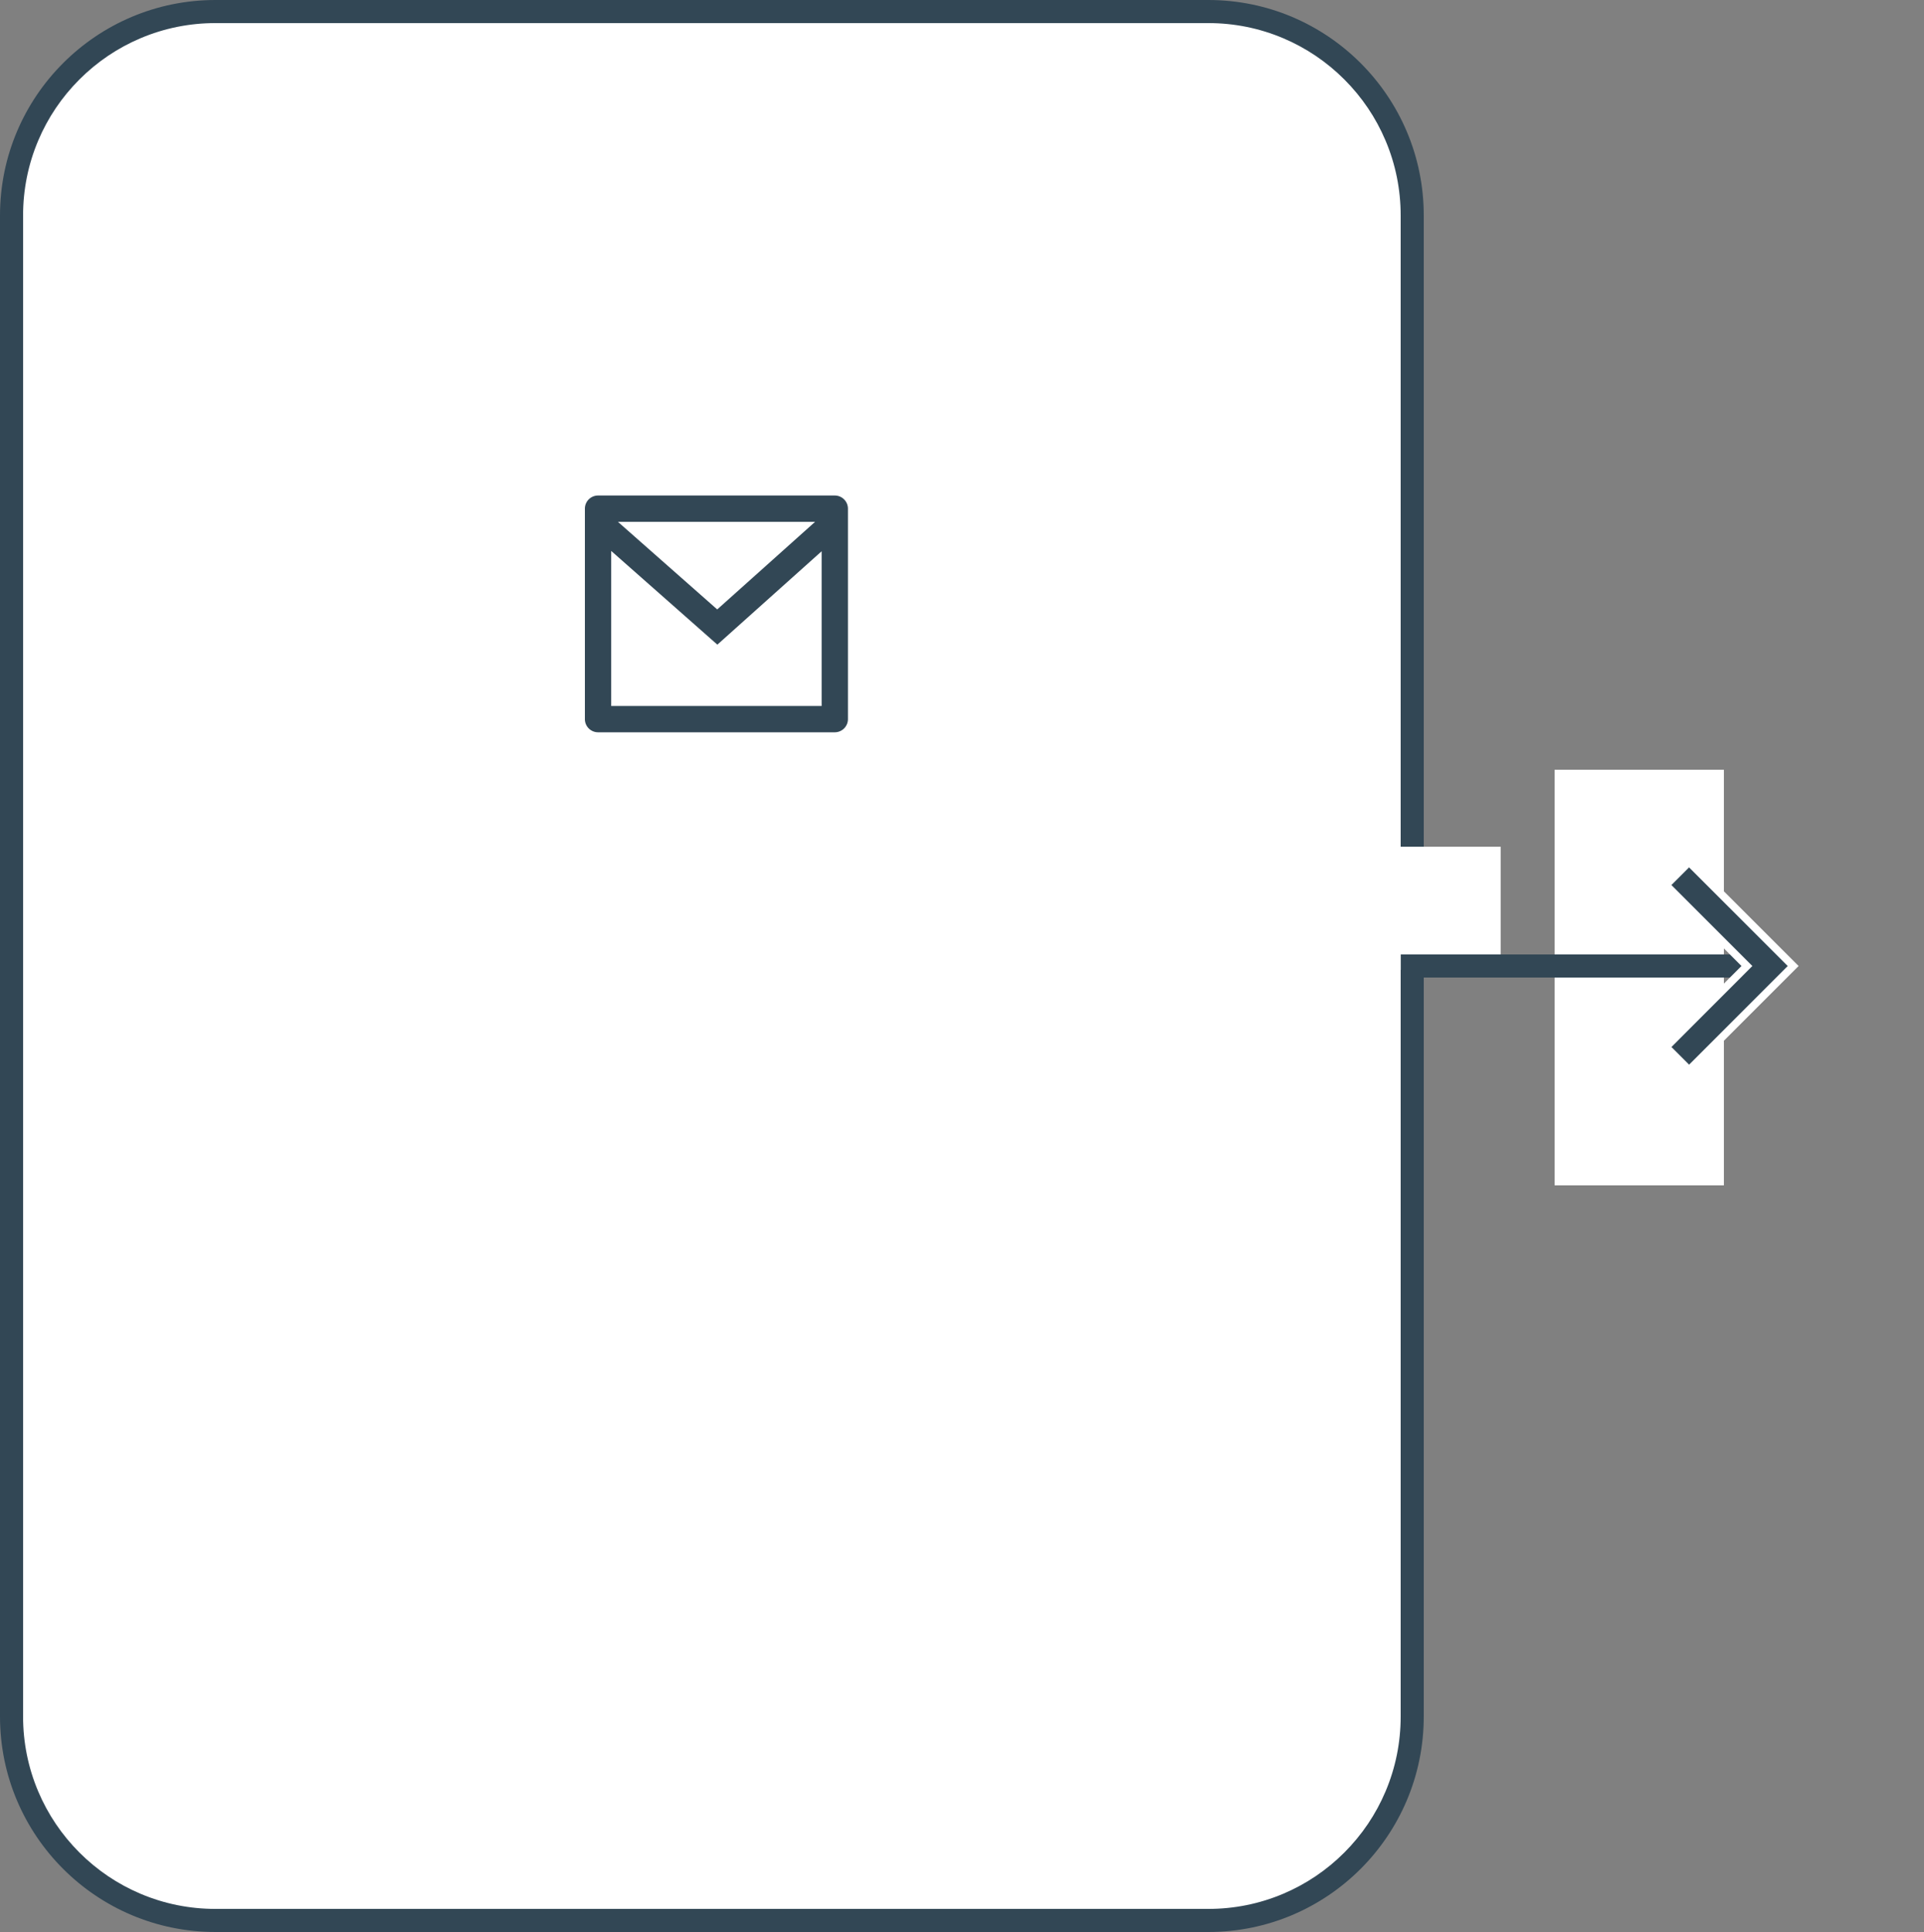 <svg xmlns="http://www.w3.org/2000/svg" width="250" height="251" viewBox="0 0 250 251">
  <rect x="0" y="0" width="250" height="251" fill="#808080" stroke="none"/>
  <g id="flow_img01" transform="translate(-110 -2404)">
    <path id="パス_941" data-name="パス 941" d="M0,0H22V54H0Z" transform="translate(312 2504)" fill="#fff"/>
    <g id="パス_942" data-name="パス 942" transform="translate(110 2404)" fill="#fff">
      <path d="M 157 249.5 L 28 249.5 C 24.422 249.5 20.952 248.8 17.685 247.418 C 14.53 246.083 11.696 244.173 9.262 241.738 C 6.827 239.304 4.917 236.47 3.582 233.315 C 2.2 230.048 1.5 226.578 1.5 223 L 1.5 28 C 1.5 24.422 2.2 20.952 3.582 17.685 C 4.917 14.53 6.827 11.696 9.262 9.262 C 11.696 6.827 14.53 4.917 17.685 3.582 C 20.952 2.2 24.422 1.5 28 1.5 L 157 1.5 C 160.578 1.5 164.048 2.2 167.315 3.582 C 170.47 4.917 173.304 6.827 175.738 9.262 C 178.173 11.696 180.083 14.53 181.418 17.685 C 182.8 20.952 183.5 24.422 183.5 28 L 183.5 223 C 183.5 226.578 182.8 230.048 181.418 233.315 C 180.083 236.47 178.173 239.304 175.738 241.738 C 173.304 244.173 170.47 246.083 167.315 247.418 C 164.048 248.8 160.578 249.5 157 249.5 Z" stroke="none"/>
      <path d="M 28 3 C 24.624 3 21.35 3.661 18.27 4.963 C 15.293 6.222 12.619 8.025 10.322 10.322 C 8.025 12.619 6.222 15.293 4.963 18.27 C 3.661 21.35 3 24.624 3 28 L 3 223 C 3 226.376 3.661 229.65 4.963 232.73 C 6.222 235.707 8.025 238.381 10.322 240.678 C 12.619 242.975 15.293 244.778 18.27 246.037 C 21.35 247.339 24.624 248 28 248 L 157 248 C 160.376 248 163.65 247.339 166.73 246.037 C 169.707 244.778 172.381 242.975 174.678 240.678 C 176.975 238.381 178.778 235.707 180.037 232.73 C 181.339 229.65 182 226.376 182 223 L 182 28 C 182 24.624 181.339 21.35 180.037 18.27 C 178.778 15.293 176.975 12.619 174.678 10.322 C 172.381 8.025 169.707 6.222 166.73 4.963 C 163.65 3.661 160.376 3 157 3 L 28 3 M 28 0 L 157 0 C 172.464 0 185 12.536 185 28 L 185 223 C 185 238.464 172.464 251 157 251 L 28 251 C 12.536 251 0 238.464 0 223 L 0 28 C 0 12.536 12.536 0 28 0 Z" stroke="none" fill="#324755"/>
    </g>
    <path id="パス_943" data-name="パス 943" d="M0,0H19V16H0Z" transform="translate(286 2514)" fill="#fff"/>
    <path id="パス_832" data-name="パス 832" d="M3.709,3H34.47a1.71,1.71,0,0,1,1.709,1.709V32.052a1.71,1.71,0,0,1-1.709,1.709H3.709A1.71,1.71,0,0,1,2,32.052V4.709A1.71,1.71,0,0,1,3.709,3Zm29.052,7.242L19.212,22.376,5.418,10.2V30.343H32.761ZM6.291,6.418,19.194,17.8,31.91,6.418Z" transform="translate(184 2465.376)" fill="#324755"/>
    <g id="グループ_1557" data-name="グループ 1557" transform="translate(0 53)">
      <path id="パス_830" data-name="パス 830" d="M-1401.042,2247h45.871" transform="translate(1693.055 229.5)" fill="none" stroke="#324755" stroke-width="3"/>
      <g id="グループ_1556" data-name="グループ 1556" transform="translate(309 2451)">
        <path id="パス_882" data-name="パス 882" d="M0,0H51V51H0Z" fill="none"/>
        <path id="パス_883" data-name="パス 883" d="M18.741,19.16,8.222,8.641l3-3L24.75,19.16,11.227,32.683l-3-3Z" transform="translate(9.25 6.341)" fill="#324755" stroke="#fff" stroke-width="1"/>
      </g>
    </g>
  </g>
</svg>
